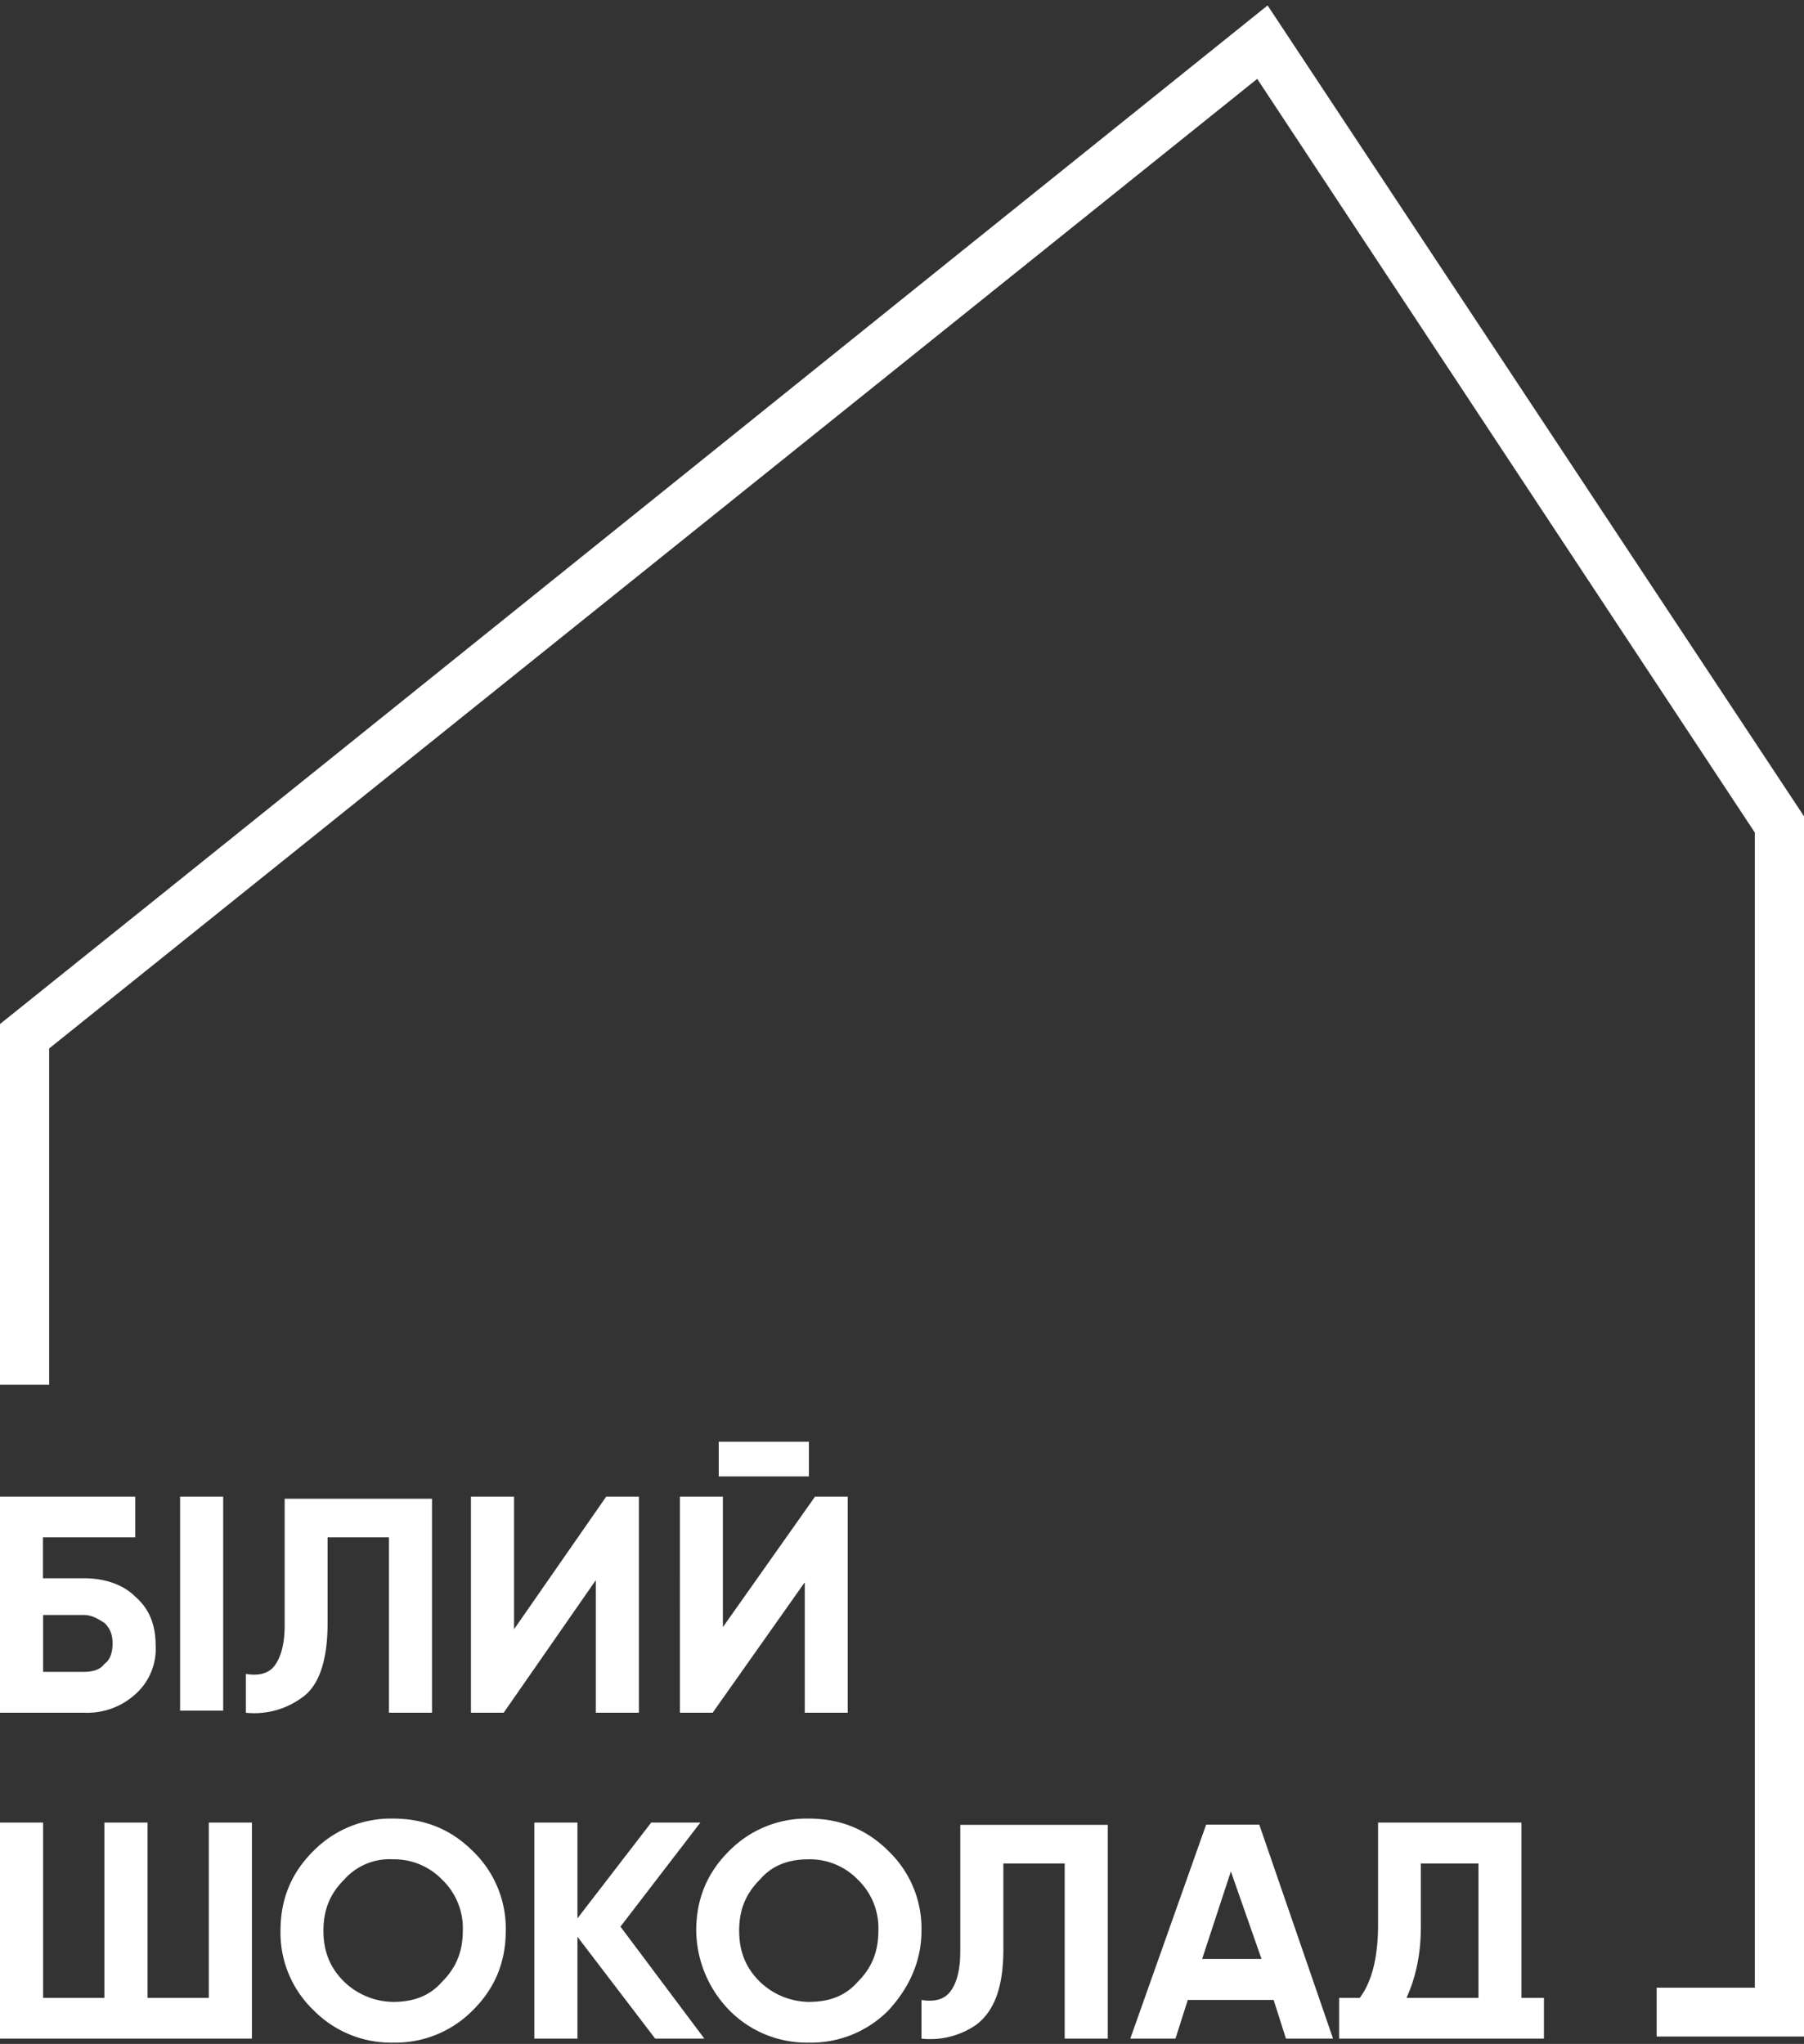 <svg xmlns="http://www.w3.org/2000/svg" fill="none" viewBox="0 0 113 128">
    <rect x="0" y="0" width="113" height="128" fill="#333333" stroke="none"/>
    <path fill="#fff"
          d="M2.7 98.84h2.56c1.28 0 2.44.38 3.2 1.14.9.77 1.29 1.79 1.29 3.07a3.8 3.8 0 0 1-1.28 3.06 4.49 4.49 0 0 1-3.21 1.15H0V93.73h8.47v2.55H2.69v2.56Zm0 5.86h2.56c.51 0 1.02-.12 1.28-.5.39-.26.51-.77.51-1.28s-.12-.9-.5-1.28c-.4-.25-.78-.5-1.3-.5H2.7v3.56Zm11.28-10.97h-2.7v13.4h2.7v-13.4Zm1.42 13.53v-2.43c.76.13 1.4 0 1.79-.5.38-.52.64-1.28.64-2.56v-7.91h9.23v13.4h-2.7V96.28h-3.84v5.36c0 2.3-.51 3.96-1.67 4.72a5.05 5.05 0 0 1-3.46.9Zm24.62 0h-2.7v-8.3l-5.77 8.3H29.5V93.73h2.7v8.3l5.77-8.3h2.05v13.53Zm13.08 0h-2.69v-8.17l-5.77 8.17h-2.05V93.73h2.69v8.17l5.77-8.17h2.05v13.53Zm-2.43-14.8h-5.65v-2.17h5.65v2.17Zm-37.59 32.66v-10.98h2.7v13.53H0v-13.53h2.7v10.98h3.84v-10.98h2.7v10.98h3.84Zm16.55.76a6.8 6.8 0 0 1-5 2.04 6.8 6.8 0 0 1-5-2.04 6.72 6.72 0 0 1-2.06-4.97c0-1.92.64-3.58 2.05-4.98a6.8 6.8 0 0 1 5-2.04c1.93 0 3.6.64 5 2.04a6.72 6.72 0 0 1 2.06 4.98c0 1.91-.64 3.57-2.05 4.97Zm-8.08-1.78a4.5 4.5 0 0 0 3.07 1.27c1.29 0 2.31-.38 3.08-1.27.9-.9 1.29-1.92 1.29-3.2a4.2 4.2 0 0 0-1.29-3.18 4.18 4.18 0 0 0-3.08-1.28 3.8 3.8 0 0 0-3.07 1.28c-.9.9-1.29 1.91-1.29 3.19 0 1.27.39 2.3 1.29 3.19Zm17.31-3.45 5.26 7.02h-3.08l-4.87-6.38v6.38h-2.7v-13.53h2.7v6l4.62-6h3.08l-5 6.51Z"/>
    <path fill="#fff"
          d="M55.67 125.88a6.8 6.8 0 0 1-5 2.04 6.8 6.8 0 0 1-5-2.04 7.26 7.26 0 0 1-2.06-4.97c0-1.92.64-3.58 2.05-4.98a6.8 6.8 0 0 1 5-2.04c1.93 0 3.6.64 5 2.04a6.72 6.72 0 0 1 2.06 4.98c0 1.91-.77 3.57-2.05 4.97Zm-8.08-1.78a4.5 4.5 0 0 0 3.07 1.27c1.29 0 2.31-.38 3.08-1.27.9-.9 1.28-1.92 1.28-3.2a4.2 4.2 0 0 0-1.28-3.18 4.18 4.18 0 0 0-3.08-1.28c-1.28 0-2.3.38-3.07 1.28-.9.9-1.29 1.91-1.29 3.19 0 1.27.39 2.3 1.29 3.19Zm10.13 3.57v-2.42c.77.12 1.4 0 1.8-.52.38-.5.63-1.27.63-2.55v-7.9h9.24v13.39h-2.7V116.7h-3.84v5.36c0 2.3-.52 3.82-1.67 4.72a5.05 5.05 0 0 1-3.46.89Zm25.78 0h-2.95l-.77-2.42H74.4l-.77 2.42H70.8l4.75-13.4h3.33l4.62 13.4Zm-6.4-10.47-1.8 5.48h3.72l-1.92-5.48Zm18.2-3.06v10.98h1.41v2.55H83.88v-2.55h1.29c.77-1.02 1.15-2.56 1.15-4.6v-6.38h8.98Zm-7.18 10.98h4.49v-8.42H89v3.95c0 1.91-.38 3.32-.9 4.47Z"/>
    <path fill="#fff"
          d="M0 86.72V64.13C26.42 42.96 52.84 21.65 79.4.34L113 51.12v76.42h-9.23v-3.06h6.15V52.14L78.75 4.94 3.08 65.66v21.06H0Z"/>
</svg>
